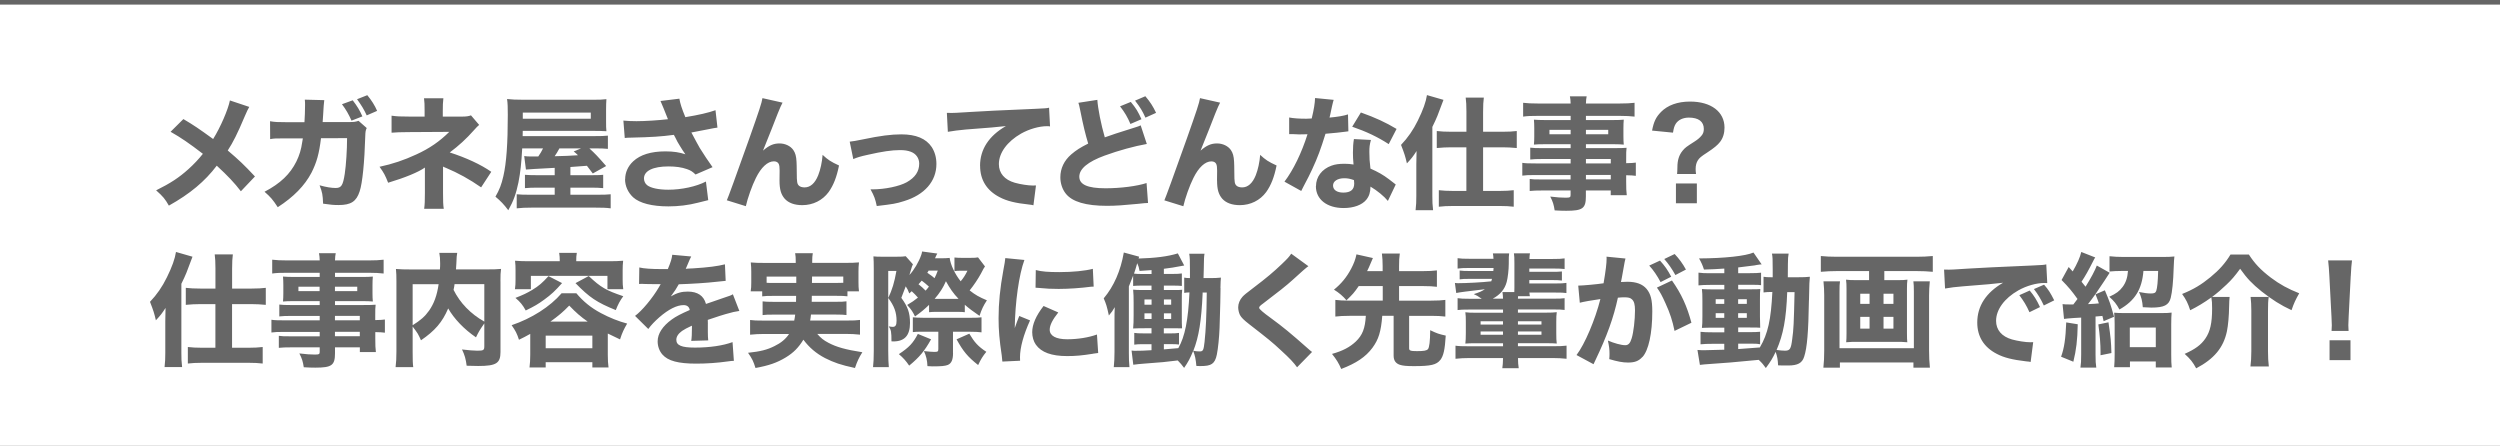 <?xml version="1.0" encoding="UTF-8"?>
<svg xmlns="http://www.w3.org/2000/svg" viewBox="0 0 510 90.94">
  <rect x="0" y="0" width="510" height="90.94" fill="#808080" stroke="none"/>
  <defs>
    <style>
      .cls-1 {
        mix-blend-mode: multiply;
        opacity: .2;
      }

      .cls-2 {
        isolation: isolate;
      }

      .cls-3 {
        fill: #fff;
      }
    </style>
  </defs>
  <g class="cls-2">
    <g id="_レイヤー_2" data-name="レイヤー 2">
      <g id="_レイヤー_1-2" data-name="レイヤー 1">
        <g>
          <rect class="cls-1" width="510" height="90.94"/>
          <g>
            <rect class="cls-3" x="233.47" y="63.92" width="1.45" height="1.15"/>
            <rect class="cls-3" x="60.88" y="58.49" width="4.32" height=".9"/>
            <rect class="cls-3" x="237.44" y="63.92" width="1.48" height="1.15"/>
            <rect class="cls-3" x="233.47" y="61.09" width="1.45" height="1.07"/>
            <rect class="cls-3" x="68.33" y="58.49" width="4.55" height=".9"/>
            <rect class="cls-3" x="237.44" y="61.09" width="1.48" height="1.07"/>
            <rect class="cls-3" x="309.66" y="67.62" width="4.8" height=".67"/>
            <rect class="cls-3" x="302.04" y="67.62" width="4.57" height=".67"/>
            <path class="cls-3" d="M117.04,30.89l1.5-.62h-4.42c-.4.75-.57,1-.97,1.6q2.67-.05,4.75-.2c-.3-.3-.42-.42-.85-.77Z"/>
            <path class="cls-3" d="M245.34,59.82c-.25,5.62-.77,8.9-1.9,11.75.38.08,1,.12,1.27.12.72,0,.82-.2,1.02-1.95.27-2.52.4-5.35.45-10.07h-.85v.15Z"/>
            <path class="cls-3" d="M276.26,37.44c0-.22-.03-.7-.05-.7-.77-.27-1.27-.38-1.97-.38-1.37,0-2.3.6-2.3,1.48s.77,1.45,2.1,1.45c1.5,0,2.22-.62,2.22-1.85Z"/>
            <path class="cls-3" d="M231.99,53.7c-.23.85-.43,1.47-.65,2.12.42.05.82.08,1.7.08h1.88v-.8c-1.1.07-1.9.12-2.45.17-.12-.7-.2-.95-.47-1.57Z"/>
            <rect class="cls-3" x="68.33" y="64.44" width="5.07" height=".9"/>
            <path class="cls-3" d="M156.39,57.69c.38.03.75.03,1.45.03h4.6v-1.3h-6.05v1.27Z"/>
            <path class="cls-3" d="M172.03,57.69v-1.27h-6.37q-.02.32-.02,1.3h4.92c.7,0,.95,0,1.47-.03Z"/>
            <rect class="cls-3" x="111.32" y="68.47" width="9.52" height="2.57"/>
            <path class="cls-3" d="M92.53,59.14c1.32,2.65,3.42,4.85,6.27,6.47v-7.65h-6.07c-.05.45-.07.52-.2,1.17Z"/>
            <path class="cls-3" d="M116.12,62.34c-1.27,1.32-2.27,2.15-3.85,3.27h7.62c-1.42-1-2.35-1.8-3.77-3.27Z"/>
            <rect class="cls-3" x="106.65" y="22.97" width="13.87" height="1.25"/>
            <path class="cls-3" d="M189.44,55.2c-.1.17-.15.25-.27.45.77.52,1.02.7,1.47,1.1.27-.55.4-.8.67-1.55h-1.87Z"/>
            <path class="cls-3" d="M84.18,66.34c1.65-1.02,2.52-1.8,3.35-2.97,1-1.42,1.62-3.1,1.95-5.4h-5.3v8.37Z"/>
            <rect class="cls-3" x="68.33" y="67.69" width="5.07" height=".9"/>
            <path class="cls-3" d="M190.67,60.97h4.87c-1.05-1.1-1.75-2.1-2.57-3.6-.6,1.37-1.2,2.3-2.3,3.6Z"/>
            <path class="cls-3" d="M187.37,57.99c.7.55.82.67,1.45,1.3.28-.3.4-.45.68-.82-.48-.45-1-.87-1.48-1.22-.32.38-.4.48-.65.75Z"/>
            <path class="cls-3" d="M181.2,55.27v5.52c.8-1.67,1.25-3.15,1.67-5.52h-1.67Z"/>
            <rect class="cls-3" x="302.04" y="65.54" width="4.57" height=".67"/>
            <rect class="cls-3" x="309.66" y="65.54" width="4.8" height=".67"/>
            <rect class="cls-3" x="316.09" y="26.49" width="4.32" height=".9"/>
            <rect class="cls-3" x="350" y="61.04" width="1.75" height=".95"/>
            <rect class="cls-3" x="434.48" y="66.82" width="5.3" height="4"/>
            <rect class="cls-3" x="384.24" y="59.92" width="2.02" height="2.07"/>
            <path class="cls-3" d="M362.42,71.39c.72.1,1.32.15,1.7.15,1.02,0,1.25-.32,1.5-2.42.27-1.95.32-2.95.47-9.52h-1.5c-.2,5.5-.8,8.62-2.17,11.8Z"/>
            <rect class="cls-3" x="379.49" y="59.92" width="1.9" height="2.07"/>
            <rect class="cls-3" x="384.24" y="64.64" width="2.02" height="2.4"/>
            <rect class="cls-3" x="354.58" y="61.04" width="1.77" height=".95"/>
            <rect class="cls-3" x="323.53" y="26.49" width="4.55" height=".9"/>
            <rect class="cls-3" x="323.53" y="35.69" width="5.07" height=".9"/>
            <path class="cls-3" d="M0,.94v90h510V.94H0ZM338.81,22.87c1.4-1.42,3.42-2.15,5.97-2.15,4.27,0,7.02,2.07,7.02,5.32,0,1.12-.3,2.12-.9,2.9-.5.65-1.22,1.25-2.62,2.17-1.25.8-1.62,1.12-1.92,1.6-.3.47-.45,1.05-.45,1.77,0,.27.02.58.08,1.02h-3.87c.05-.52.05-.57.07-1.37,0-1.45.33-2.5,1.07-3.4.52-.62.7-.75,2.42-1.85.57-.35,1.1-.8,1.42-1.2.33-.37.48-.8.48-1.37,0-1.5-1.07-2.32-3.05-2.32-1.17,0-2.15.45-2.67,1.25-.3.48-.42.9-.57,1.82l-4.27-.42c.35-1.82.8-2.75,1.8-3.77ZM343.93,54.99l-2.15,1.12c-.72-1.3-1.4-2.27-2.27-3.27l2.12-1.02c.9.95,1.65,1.97,2.3,3.17ZM338.63,53.15c1,1.1,1.57,1.92,2.3,3.3l-2.17,1.1c-.67-1.27-1.5-2.5-2.32-3.37l2.2-1.02ZM310.56,33.22c.65.1,1.27.12,2.7.12h7.15v-.9h-5.97c-.87,0-1.6.02-2.27.1v-2.42c.62.08,1.22.1,2.32.1h5.92v-.8h-5.37c-.88,0-1.55.02-2.12.08.05-.5.07-1.05.07-1.7v-1.62c0-.7-.02-1.17-.07-1.77.7.05,1.2.08,2.17.08h5.32v-.85h-6.72c-1.27,0-2.05.02-2.97.15v-2.82c.82.1,1.72.15,3.17.15h6.52c-.02-.7-.05-.95-.15-1.47h3.42c-.1.5-.12.72-.15,1.47h6.75c1.45,0,2.32-.05,3.17-.15v2.82c-.88-.1-1.72-.15-2.97-.15h-6.95v.85h5.6c1,0,1.5-.02,2.12-.08-.05.58-.07,1-.07,1.77v1.62c0,.77.02,1.12.07,1.7-.52-.05-1.2-.08-1.97-.08h-5.75v.8h5.67c1.52,0,1.92-.02,2.62-.07-.08.7-.08.97-.08,2.27v.87c1.02-.02,1.52-.05,1.97-.12v2.7c-.57-.08-1-.1-1.97-.12v1.32c0,1.3.02,1.95.12,2.75h-3.27v-.97h-5.07v1.2c0,2.47-.65,2.95-4.02,2.95-.62,0-1.47-.02-2.35-.08-.18-1.17-.35-1.75-.9-2.82,1.42.17,2.27.23,3.15.23s1-.1,1-.55v-.92h-5.87c-1.1,0-1.67.02-2.47.1v-2.45c.73.1,1.05.1,2.37.1h5.97v-.9h-7.1c-1.47,0-2.05.02-2.75.12v-2.6ZM289.25,24.57c1.05-2.12,1.65-3.82,1.85-5.17l3.37.97c-1.25,3.37-1.32,3.57-2.27,5.52v14.12c0,1.1.02,1.82.15,2.87h-3.57c.12-1.05.15-1.77.15-2.9v-6.47q0-1.42.05-2.7c-.75,1.15-.97,1.45-1.97,2.52-.32-1.4-.5-1.97-1.2-3.77,1.38-1.45,2.5-3.05,3.45-5ZM277.63,22.95c3,1.07,5,2,7.27,3.35l-1.6,3.1c-2.27-1.47-4.55-2.55-7.45-3.55l1.77-2.9ZM265.36,27.42h-.3q-.27,0-1.12-.05h-.95v-3.4c.9.17,2,.25,3.5.25.15,0,.62-.02,1.1-.05.45-1.87.65-3.1.68-4.17l3.8.37q-.1.25-.35,1.35c-.05.22-.17.77-.35,1.65q-.1.38-.15.62c1.62-.15,2.87-.35,3.77-.65l.08,3.45c-.28.03-.38.03-.77.1-.88.12-1.9.23-3.9.4-.98,3.15-1.57,4.77-2.72,7.25-.57,1.23-.8,1.67-1.75,3.47q-.32.62-.48.95l-3.42-1.9c1.8-2.37,3.5-5.87,4.7-9.67q-.75,0-1.35.02ZM233.64,19.62c1.02,1.2,1.57,2.07,2.2,3.4l-2.17.98c-.65-1.42-1-2-2.12-3.47l2.1-.9ZM230.69,20.8c1.07,1.3,1.47,1.97,2.17,3.52l-2.25.97c-.6-1.4-1.15-2.35-2.12-3.6l2.2-.9ZM218.54,31.49c1-.85,1.82-1.38,3.45-2.2-.6-2.02-1-3.65-1.6-6.67-.25-1.22-.27-1.27-.4-1.65l3.87-.6c.1,1.7.75,5,1.52,7.65,1.38-.5,2.42-.85,6.32-2.07.5-.15.62-.2,1-.38l1.25,3.8c-2.55.45-5.72,1.32-8.6,2.37-3.42,1.25-5.17,2.7-5.17,4.3s1.65,2.37,5.35,2.37c3.07,0,6.42-.43,8.37-1.07l.3,4.07c-.55.02-.67.02-2.1.18-2.72.27-4.5.4-6.27.4-4.32,0-7.1-.82-8.42-2.5-.7-.88-1.1-2.1-1.1-3.32,0-1.8.77-3.42,2.22-4.67ZM222.94,54.85l.17,3.62c-.22,0-.25,0-.52.02-2.05.27-4.55.45-6.62.45-1.57,0-2.47-.05-4.02-.2-.12-.02-.33-.02-.7-.05l.05-3.6c1.22.32,2.52.42,4.8.42,2.75,0,5.25-.25,6.85-.67ZM127.14,58.99h-3.22v-2.72h-15.62v2.72h-3.25c.1-.7.12-1.17.12-1.95v-1.95c0-.62-.02-1.27-.1-1.9.95.08,1.8.1,2.87.1h6.25c0-.75-.03-1.17-.12-1.7h3.6c-.1.55-.12.92-.12,1.7h6.7c1.05,0,1.95-.02,2.87-.1-.07.62-.1,1.2-.1,1.9v1.97c0,.75.02,1.25.12,1.92ZM127.14,60.44c-.65.87-1.07,1.67-1.52,2.82-3.87-1.57-5.37-2.57-8.22-5.5l2.7-1.45c2.5,2.35,3.52,2.92,7.05,4.12ZM114.67,57.74c-1.42,1.6-2.22,2.35-3.67,3.4-1.2.88-2,1.35-3.75,2.2-.6-1.1-1.1-1.72-2.1-2.57,1.6-.62,2.37-1,3.42-1.62,1.35-.82,2.07-1.45,3.32-2.82l2.77,1.42ZM74.93,19.42c.85,1.02,1.55,2.12,2,3.2l-2.12.92c-.55-1.2-1.05-2.02-1.97-3.3l2.1-.83ZM71.96,20.47c.9,1.17,1.4,2,1.97,3.27l-2.22.87c-.58-1.3-1.12-2.25-1.95-3.35l2.2-.8ZM34.79,26.89l2.62-2.6c2.15,1.27,3.1,1.92,6.07,4.07,1.5-2.4,3.07-6.05,3.42-7.87l3.95,1.32c-.3.52-.42.77-.92,1.92-1.52,3.6-2.37,5.27-3.47,6.97,2.3,1.95,3.32,2.92,5.55,5.3l-2.87,3.02c-1.32-1.72-2.67-3.15-4.92-5.22-2.42,3.2-5.47,5.75-9.77,8.15-.77-1.35-1.17-1.85-2.6-3.12,2.92-1.45,4.65-2.57,6.62-4.35,1.1-1,2.02-1.97,2.92-3.1-2.8-2.15-4.47-3.3-6.6-4.5ZM33.57,74.89c.12-1.05.15-1.77.15-2.9v-6.47q0-1.42.05-2.7c-.75,1.15-.97,1.45-1.97,2.52-.32-1.4-.5-1.97-1.2-3.77,1.38-1.45,2.5-3.05,3.45-5,1.05-2.12,1.65-3.82,1.85-5.17l3.37.97c-1.25,3.37-1.32,3.57-2.27,5.52v14.12c0,1.1.02,1.82.15,2.87h-3.57ZM54.21,62.19c-.95-.1-2.05-.15-2.9-.15h-3.97v8.9h3.4c1.12,0,2.02-.05,2.85-.15v3.37c-.77-.1-1.77-.15-2.9-.15h-9.45c-1.12,0-2.15.05-2.92.15v-3.37c.82.1,1.77.15,2.87.15h2.75v-8.9h-3.12c-.85,0-1.97.05-2.92.15v-3.47c.82.1,1.77.15,3,.15h3.05v-4.12c0-1.25-.05-2.1-.15-2.85h3.7c-.1.8-.15,1.52-.15,2.9v4.07h3.95c1.22,0,2.12-.05,2.92-.15v3.47ZM53.96,39.12c3.25-1.7,5.22-3.6,6.5-6.17.62-1.27.98-2.45,1.2-4l.12-.72h-3.25c-2.47,0-2.52,0-3.42.15l-.02-3.65c.95.17,1.57.2,3.5.2h3.52c.07-1.08.12-2.38.12-3.55,0-.38,0-.6-.05-1.05l3.97.1q-.12.82-.23,3c-.02.52-.05.67-.1,1.47h5.5c.92,0,1.2-.05,1.82-.25l1.67,1.47c-.23.48-.27.73-.3,1.72-.15,5.15-.57,9.55-1.15,11.22-.67,2.05-1.77,2.77-4.3,2.77-.97,0-1.57-.05-3.15-.28-.07-1.82-.17-2.35-.72-3.75,1.35.38,2.45.55,3.27.55,1.17,0,1.5-.5,1.87-2.9.27-1.8.47-4.9.47-7.27l-5.32.02c-.38,3.15-.87,4.92-1.95,7.05-1.38,2.62-3.62,4.92-6.87,7.02-1.05-1.6-1.45-2.05-2.72-3.17ZM78.53,67.87c-.57-.08-1-.1-1.97-.12v1.32c0,1.3.02,1.95.12,2.75h-3.27v-.97h-5.07v1.2c0,2.47-.65,2.95-4.02,2.95-.62,0-1.47-.02-2.35-.08-.18-1.17-.35-1.75-.9-2.82,1.42.17,2.27.23,3.15.23s1-.1,1-.55v-.92h-5.87c-1.1,0-1.67.02-2.47.1v-2.45c.73.1,1.05.1,2.37.1h5.97v-.9h-7.1c-1.47,0-2.05.02-2.75.12v-2.6c.65.1,1.27.12,2.7.12h7.15v-.9h-5.97c-.87,0-1.6.02-2.27.1v-2.42c.62.08,1.22.1,2.32.1h5.92v-.8h-5.37c-.88,0-1.55.02-2.12.08.05-.5.07-1.05.07-1.7v-1.62c0-.7-.02-1.17-.07-1.77.7.05,1.2.08,2.17.08h5.32v-.85h-6.72c-1.27,0-2.05.02-2.97.15v-2.82c.82.1,1.72.15,3.17.15h6.52c-.02-.7-.05-.95-.15-1.47h3.42c-.1.5-.12.72-.15,1.47h6.75c1.45,0,2.32-.05,3.17-.15v2.82c-.88-.1-1.72-.15-2.97-.15h-6.95v.85h5.6c1,0,1.5-.02,2.12-.08-.05.58-.07,1-.07,1.77v1.62c0,.77.02,1.12.07,1.7-.52-.05-1.2-.08-1.97-.08h-5.75v.8h5.67c1.52,0,1.92-.02,2.62-.07-.08.7-.08.97-.08,2.27v.87c1.02-.02,1.52-.05,1.97-.12v2.7ZM77.43,34.02c2.6-.55,5-1.35,7.47-2.5,2.7-1.22,4.82-2.7,6.75-4.62l-8.3.05c-1.62,0-2.55.05-3.47.12v-3.47c1.15.15,1.7.18,3.52.18h3.22v-1.12c0-1.27-.02-1.92-.12-2.62h3.95c-.1.8-.12,1.52-.12,2.57v1.17h4.1c.72,0,1.2-.08,1.65-.25l1.67,1.95q-.4.32-1.1,1.12c-1.47,1.67-3.1,3.17-4.9,4.5,3.32,1.07,6.37,2.47,8.47,3.95l-2.07,3.17c-2.37-1.65-4.67-2.92-7.17-3.97-.3-.1-.35-.15-.6-.27v5.45c0,1.57.02,2.37.15,3.17h-4c.12-.87.15-1.67.15-3.2v-5.22c-1.27.92-4.07,2.07-7.5,3.1-.6-1.52-.85-2-1.75-3.25ZM102.1,57.39v14.42c0,2.3-.87,2.85-4.55,2.85-.62,0-1.35-.02-2.35-.05-.18-1.4-.4-2.17-.95-3.32,1.17.15,2.47.25,3.1.25,1.32,0,1.45-.1,1.45-.97v-4.6c-.95,1.37-1.17,1.75-1.7,2.85-2.42-1.65-4.45-3.77-5.67-5.9-1.2,2.82-2.7,4.55-5.55,6.5-.6-1.32-.6-1.35-1.7-2.8v5.2c0,1.6.02,2.37.12,3.07h-3.6c.12-.9.17-1.9.17-3.15v-14.37c0-1.07-.02-1.77-.1-2.5.98.08,1.67.1,3.1.1h5.87c.05-.55.05-.8.05-1.23,0-.95-.05-1.52-.17-2.15h3.65c-.1.55-.12.77-.17,2.1-.02.6-.05.75-.08,1.27h6.17c1.52,0,2.12-.02,3.02-.1-.1.7-.12,1.38-.12,2.52ZM101.07,40.12c.82-1.42,1.22-2.45,1.62-4.2.62-2.7.9-6.65.9-12.47,0-1.58-.02-2.35-.15-3.25.9.1,1.8.15,3.4.15h14.07c1.3,0,2-.02,2.8-.12-.05.83-.07,1.12-.07,2.12v2.52c0,.92,0,1.2.07,1.9-.85-.05-1.62-.07-2.75-.07h-14.32l-.02,1.07h14.52c1.55,0,2.15-.02,2.87-.1v2.7c-.8-.07-1.3-.1-2.55-.1h-1.23c1.17,1.07,1.7,1.62,3.42,3.6l-2.72,1.52c-.6-.8-.77-1.02-1.2-1.57-1.32.1-2.45.17-3.37.25v1.67h4.27c1.5,0,1.9-.03,2.42-.08v2.72c-.8-.08-1.47-.1-2.47-.1h-4.22v1.45h5.25c1.67,0,2.27-.03,2.97-.1v2.87c-.88-.12-1.7-.15-3.4-.15h-12.52c-1.45,0-2.42.05-3.25.15v-2.87c.73.07,1.42.1,2.9.1h4.85v-1.45h-3.52c-1.05,0-1.75.02-2.55.1v-2.72c.67.05,1.1.08,2.57.08h3.5v-1.5q-5.32.28-5.87.35l-.35-2.75c.55.08.8.08,1.67.08h1.2c.45-.65.65-1,.97-1.65h-4.25c-.18,3.12-.35,4.8-.77,6.95-.48,2.32-1,3.77-2.07,5.67-.9-1.2-1.55-1.87-2.62-2.77ZM126.49,69.24q-1.15-.52-2.5-1.2v4.35c0,1.1.05,1.8.15,2.57h-3.3v-1.07h-9.52v1.07h-3.3c.1-.82.15-1.52.15-2.6v-4.25c-.97.55-1.32.72-2.3,1.2-.42-1.3-.7-1.82-1.5-2.97,4.07-1.37,7.85-3.77,10.2-6.52h3c1.4,1.67,2.97,2.97,5.05,4.07,1.72.92,3.6,1.67,5.32,2.12-.67,1.15-1,1.82-1.45,3.22ZM127.53,36.57c0-1.37.57-2.67,1.65-3.67,1.45-1.35,3.65-2.02,6.57-2.02,1.62,0,2.92.2,4.07.6q-.57-.8-1.15-1.77c-.4-.65-.55-.9-.88-1.6q-.23-.4-.32-.6c-2.65.35-4.47.47-8.85.57-.52,0-.72.02-1.17.07l-.28-3.55c.7.08,1.72.12,2.67.12,1.75,0,4.42-.17,6.42-.4-.45-1.17-1.3-3.25-1.52-3.72l3.85-.47c.18,1.02.48,1.97,1.22,3.77,2.75-.45,4.7-.9,6.15-1.42l.4,3.55q-.6.07-1.95.35t-3.37.65c.87,1.65,1.45,2.7,1.72,3.17.72,1.17,1.82,2.82,2.6,3.9l-3.47,1.5c-.62-.6-1.02-.85-1.75-1.1-1.07-.38-2.32-.55-3.77-.55-3.15,0-5,.9-5,2.45,0,.53.23,1.05.65,1.38.72.57,2.32.92,4.32.92,2.7,0,5.72-.65,7.67-1.67l.47,3.8q-.9.23-2.1.52c-1.92.5-3.97.75-6.02.75-3.35,0-5.87-.65-7.2-1.85-1.05-.98-1.65-2.32-1.65-3.67ZM144.4,66.07v1.7c0,.75.03,1.17.08,1.67l-3.47.1c.1-.48.15-1.57.15-2.9,0-.03,0-.1-.02-.2-1.02.47-1.52.75-2,1.07-.77.55-1.17,1.17-1.17,1.8,0,1.15,1.07,1.6,3.8,1.6,3.02,0,5.72-.4,7.67-1.12l.27,3.82c-.47.02-.57.02-1.25.12-2.1.3-4.32.45-6.42.45-3.67,0-5.75-.55-6.9-1.85-.62-.7-.98-1.67-.98-2.7,0-1.55,1-3.1,2.9-4.47.82-.6,1.92-1.17,3.65-1.92-.12-.67-.55-1-1.27-1-1.35,0-3.05.85-4.92,2.47-1.02.9-1.65,1.57-2.27,2.4l-2.7-2.67c1.4-1.02,3.57-3.62,4.87-5.85.23-.42.25-.45.38-.62-1.4,0-1.6,0-2.32-.02-.48-.02-.88-.02-.95-.02-.23,0-.38,0-.43-.02h-.35c-.1,0-.23,0-.38.02l.05-3.37c.92.23,2.52.33,4.57.33h1.25c.62-1.5.8-2.1.9-2.92l3.87.35q-.18.27-.92,2.07c-.1.23-.1.25-.2.45.38-.05.45-.05,1.55-.1,2.97-.18,5.02-.45,6.45-.82l.15,3.37q-.77.08-1.97.2c-1.82.22-5.07.42-7.6.5-.48.88-.83,1.4-1.62,2.47,1.3-.73,2.2-.98,3.45-.98,2.02,0,3.27.85,3.72,2.52.23-.07.67-.22,1.32-.45.98-.35,1.1-.4,2.22-.77,1.42-.47,1.52-.5,1.95-.75l1.32,3.4c-.73.1-1.55.27-2.82.65q-.6.15-3.62,1.17l.02.82ZM148.27,40.87q.4-.85,4.6-12.65c2.02-5.72,2.52-7.22,2.67-8.2l4.1.92c-.37.73-.4.78-1,2.25q-.12.32-1.22,3.12l-1.77,4.42c1.23-1.07,2.15-1.47,3.37-1.47,1.15,0,2.25.52,2.82,1.35.4.58.6,1.27.65,2.37.02.48.05,1.07.05,2.25,0,1.95.08,2.3.45,2.65.22.22.65.35,1.15.35,1.17,0,2.12-.85,2.77-2.47.45-1.12.8-2.72.9-4.17,1.1,1.02,1.67,1.4,3.35,2.17-.48,2.37-1.12,4.02-2.12,5.42-1.25,1.7-3.2,2.67-5.37,2.67-1.6,0-2.82-.45-3.6-1.32-.75-.88-1.05-1.9-1.05-3.7,0-.15,0-1.02.02-1.85v-.25c0-.65-.05-.97-.17-1.27-.15-.35-.52-.55-1-.55-1.27,0-2.6,1.22-3.67,3.4-.77,1.52-1.7,4.15-2.05,5.75l-3.87-1.2ZM174.41,75.07c-2.9-.62-4.27-1.1-6.1-2.02-1.82-.95-3.22-2.15-4.42-3.75-.98,1.6-2,2.65-3.6,3.62-1.77,1.07-3.42,1.65-6.17,2.15-.42-1.35-.65-1.85-1.52-3.1,2.55-.27,3.92-.62,5.4-1.37,1.3-.62,2.3-1.45,2.97-2.47h-5.1c-1.02,0-1.9.05-2.85.15v-3c.7.1,1.32.12,2.65.12h6.35c.1-.5.12-.57.2-1.22h-4.35c-1.27,0-1.7.02-2.3.1v-2.8c.57.07,1,.1,2.3.1h4.52q.02-.6.02-1.22h-4.57c-1.22,0-1.82.02-2.35.1v-1.02h-2.35c.1-.57.12-1.07.12-1.9v-2.05c0-.62-.02-1.25-.1-1.95.85.08,1.55.1,2.87.1h6.3v-.38c0-.65-.02-1.07-.12-1.6h3.6c-.08.48-.12.92-.12,1.57v.4h6.67c1.32,0,2-.02,2.87-.1-.08.67-.1,1.22-.1,1.9v2.1c0,.7.02,1.3.1,1.9h-2.35v1.02c-.67-.08-1.12-.1-2.32-.1h-4.95q-.02.77-.02,1.22h4.82c1.3,0,1.7-.02,2.27-.1v2.8c-.62-.07-1.02-.1-2.27-.1h-4.97c-.05.47-.07.67-.17,1.22h7.45c1.37,0,2-.02,2.72-.12v3c-1-.1-1.75-.15-2.87-.15h-5.85c.75.85,1.25,1.27,2.3,1.82,1.6.85,3.45,1.38,6.9,1.92-.67,1.05-1.1,1.97-1.5,3.2ZM185.84,30.97c-.67-.25-1.3-.35-2.27-.35-1.65,0-3.65.3-6.5.95-1.6.35-2.12.52-3,.88l-.73-3.55q.8-.07,2.72-.47c3.47-.73,5.75-1.02,7.8-1.02,3,0,5.05.85,6.22,2.6.62.98.95,2.1.95,3.45,0,3.52-2.42,6.3-6.62,7.57-1.65.52-2.17.6-5.55,1-.3-1.42-.5-2-1.27-3.4h.38c2.55,0,5.5-.62,7-1.45,1.72-.97,2.55-2.2,2.55-3.8,0-1.1-.65-2.02-1.67-2.4ZM185.47,74.59c-.65-.97-1.2-1.57-2.1-2.35,2.1-1.38,2.92-2.27,3.87-4.12l2.7,1.1c-1.32,2.37-2.37,3.65-4.47,5.37ZM194.42,72.02c0,1.37-.32,2.1-1.05,2.42-.58.22-1.25.3-3.17.3-.27,0-.5-.02-1-.05-.05-1.2-.25-2.07-.72-3.07q1.55.17,2.12.17c.7,0,.82-.08.82-.6v-3.52h-3.25c-1.07,0-1.6.02-1.95.08v-3.02c.38.05,1.2.1,2.17.1h9.67c1.12,0,1.7-.02,2.17-.1v3.07c-.6-.08-1.32-.12-2.27-.12h-3.55v4.35ZM199.54,74.47c-2.15-1.7-3.05-2.8-4.4-5.25l2.6-1.15c1.05,1.77,1.8,2.6,3.47,3.7-.73.9-1.08,1.45-1.67,2.7ZM199.87,64.47c-1.42-.97-2.15-1.52-3.05-2.3v1.52c-.4-.05-.65-.07-1.45-.07h-4.57c-.47,0-.85.02-1.27.07v-1.5c-.95.92-1.67,1.52-2.87,2.37-.45-.95-.72-1.37-1.6-2.35,1.02-.6,1.4-.85,2.2-1.5q-.58-.67-1.27-1.3c-.12.12-.3.25-.5.45-.25-.67-.37-.92-.72-1.45-.38,1.02-.48,1.25-.9,2.35,1.32,1.8,1.77,3.07,1.77,5.12,0,2.55-1.1,3.77-3.4,3.77-.08,0-.2,0-.38-.02,0-1.92-.07-2.3-.55-3.05.45.07.6.1.82.1.55,0,.77-.35.77-1.25,0-1.7-.48-3.02-1.7-4.65v10.82c0,1.4.05,2.62.12,3.3h-3.22c.1-.77.15-1.92.15-3.3v-16.75c0-1.2-.02-1.8-.07-2.55.47.05.9.07,1.65.07h3.02c1,0,1.47-.02,1.92-.1l1.47,1.65c-.15.33-.22.48-.32.85-.15.53-.2.65-.4,1.33.95-1.02,1.9-2.62,2.42-4.1.1-.3.1-.33.17-.7l3.1.42c-.1.17-.27.5-.47.97h.97c1,0,1.5-.02,2.02-.08.18,1.38,1.05,3.27,2.25,4.77.58-.67,1-1.37,1.38-2.15h-1.6c-.33,0-.67.02-1.05.07v-2.77c.52.05.95.07,1.47.07h1.77c.82,0,1.22-.02,1.57-.1l1.42,1.85c-.2.27-.35.52-.83,1.47-.55,1.02-1.52,2.47-2.3,3.42,1.1.88,1.92,1.35,3.52,2.02-.75,1.15-1.07,1.85-1.5,3.15ZM199.93,33.82c0-3.35,1.8-6.1,5.27-8.1-2.47.27-2.6.27-8.17.7-1.37.12-2.72.3-3.67.47l-.2-3.87c.58.02.88.02.98.02.47,0,.62,0,4.17-.22,1.72-.12,6.02-.33,12.9-.62,2.2-.1,2.35-.12,2.8-.23l.2,3.82c-.3-.05-.38-.05-.6-.05-1.62,0-3.65.58-5.32,1.52-2.82,1.62-4.52,3.92-4.52,6.22,0,1.85,1.15,3.2,3.25,3.8,1.15.33,2.77.57,3.7.57.15,0,.32,0,.62-.02l-.52,4.05c-.33-.08-.42-.1-.88-.15-2.8-.3-4.55-.72-6.05-1.52-2.6-1.35-3.95-3.52-3.95-6.4ZM208.1,73.59l-3.62.17c-.03-.45-.05-.65-.12-1.22-.48-3.17-.65-5.2-.65-7.62,0-3.1.3-6.12.97-9.77.3-1.55.32-1.77.4-2.5l3.9.38c-1.1,2.97-1.9,8.6-1.97,13.9q.32-.97.45-1.27l.47-1.2,2.2.9c-1.32,2.9-2.05,5.55-2.05,7.52,0,.25,0,.38.02.73ZM222.94,72.17c-2.2.35-3.52.47-5.25.47-3.17,0-5.25-.75-6.37-2.32-.48-.67-.75-1.62-.75-2.55,0-1.57.77-3.37,2.32-5.35l3,1.32c-1.17,1.47-1.75,2.6-1.75,3.52,0,1.25,1.27,1.95,3.57,1.95,2.17,0,4.35-.35,6.07-.97l.25,3.77c-.4.05-.55.07-1.1.15ZM248.99,58.77c-.02,1.3-.05,2.32-.05,3.02-.03.95-.08,2.67-.15,5.12-.08,1.95-.3,4.17-.55,5.4-.2,1-.5,1.57-1,1.92-.5.33-1.15.45-2.45.45-.18,0-.4,0-.73-.03-.12-1.37-.27-2.1-.65-3.07-.62,1.52-1.05,2.32-1.85,3.47-.52-.7-.75-.95-1.3-1.52-2.8.35-2.9.35-6.87.65-.75.05-1.67.15-2.2.23l-.35-2.9c.35.05.52.05.77.05.97,0,1.9-.02,3.3-.12v-1.23h-1.67c-.92,0-1.3.02-1.85.1v-2.4c.5.08.92.1,1.85.1h1.67v-1.05h-1.35c-1.12,0-1.65.02-2.4.05.08-.87.1-1.47.1-2.72v-2.55c0-1.22-.02-1.75-.1-2.65.58.07.95.07,2.4.07h1.35v-.9h-1.88c-.8,0-1.32.02-1.87.07v-2.1c-.27.72-.4,1.05-.87,2.2v13.52c0,1.22.02,1.88.12,2.95h-3.2c.1-.97.15-1.87.15-3.12v-6.5c0-1.05,0-1.5.05-2.62-.42.73-.6,1-1.2,1.7-.42-1.95-.55-2.32-1.05-3.5,2.07-2.45,3.45-5.6,4.1-9.35l3.12.85c-.05.15-.05.2-.1.38,3.42-.1,5.97-.42,8-1.05l1.3,2.47c-2.12.4-2.87.52-4.15.67v1.05h1.8c.9,0,1.3-.02,1.87-.1v2.55c-.55-.05-.95-.07-1.87-.07h-1.8v.9h1.82c1.25,0,1.47,0,1.92-.05-.08.67-.08.85-.08,2.37v2.95c0,1.3,0,1.62.05,2.55-.85-.02-.9-.02-2.02-.02h-1.7v1.05h1.45c.77,0,1.15-.02,1.65-.1v2.37c-.43-.05-.88-.08-1.52-.08h-1.57v1.07q1.12-.07,2.95-.25c1.35-2.37,2.02-5.72,2.27-11.37-.48.02-.62.02-1.07.1v-3.12c.37.08.57.08,1.17.1v-1.55c0-2-.02-2.72-.15-3.42h3.12c-.1.62-.12.87-.15,3.2,0,.1,0,.17-.05,1.77h1.15c1.15,0,1.62-.02,2.4-.1-.05.4-.08,1.12-.1,2.12ZM248.27,36.84c0-.15,0-1.02.02-1.85v-.25c0-.65-.05-.97-.17-1.27-.15-.35-.52-.55-1-.55-1.27,0-2.6,1.22-3.67,3.4-.77,1.52-1.7,4.15-2.05,5.75l-3.87-1.2q.4-.85,4.6-12.65c2.02-5.72,2.52-7.22,2.67-8.2l4.1.92c-.37.73-.4.78-1,2.25q-.12.32-1.22,3.12l-1.77,4.42c1.23-1.07,2.15-1.47,3.37-1.47,1.15,0,2.25.52,2.82,1.35.4.58.6,1.27.65,2.37.02.48.05,1.07.05,2.25,0,1.95.08,2.3.45,2.65.23.22.65.35,1.15.35,1.17,0,2.12-.85,2.77-2.47.45-1.12.8-2.72.9-4.17,1.1,1.02,1.67,1.4,3.35,2.17-.48,2.37-1.12,4.02-2.12,5.42-1.25,1.7-3.2,2.67-5.37,2.67-1.6,0-2.82-.45-3.6-1.32-.75-.88-1.05-1.9-1.05-3.7ZM264.61,74.94c-.67-.95-1.52-1.85-3.27-3.45-1.82-1.7-2.57-2.3-6.5-5.35-1.15-.9-1.6-1.35-1.9-1.9-.2-.43-.35-1.02-.35-1.55,0-.75.33-1.55.88-2.15.35-.38.7-.67,2.22-1.82,2.77-2.1,4.12-3.25,5.8-4.85,1.2-1.15,1.47-1.45,1.92-2.12l3.5,2.55q-.62.42-3.12,2.72c-1.27,1.17-3.22,2.7-6.02,4.82-.77.57-.9.7-.9.97q0,.35,2.42,2.1c2.42,1.77,3.95,3.02,7.62,6.27.27.25.42.37.75.62l-3.05,3.12ZM268.46,37.99c0-1.9,1.2-3.5,3.17-4.2.75-.27,1.52-.38,2.67-.38.72,0,1.15.05,1.82.15-.1-1-.12-1.7-.12-2.42,0-1.12.05-1.85.2-2.77l3.47.18c-.27,1-.32,1.45-.32,2.47,0,1.12.05,2,.22,3.37,1.57.7,2.55,1.25,3.77,2.17.32.23.55.4.97.75q.23.18.42.33l-1.6,3.35c-.77-.95-2.17-2.1-3.55-2.92-.03,1.17-.25,1.92-.85,2.67-.87,1.07-2.57,1.7-4.62,1.7-3.42,0-5.67-1.77-5.67-4.45ZM293.81,73.44c-.77.98-1.92,1.25-5.37,1.25-1.55,0-2.25-.08-2.87-.27-.87-.3-1.27-.9-1.27-1.87v-8.12h-2.32c-.25,3.22-.75,4.82-2,6.52-1.37,1.85-3.3,3.15-6.37,4.32-.5-1.17-.98-1.95-1.88-3.07,2.2-.62,3.62-1.37,4.85-2.52,1.37-1.32,1.9-2.67,2.05-5.25h-3.32c-1.22,0-2.1.05-2.9.15v-3.4c.77.1,1.62.15,2.9.15h6.77v-2.97h-4.9c-.97,1.4-1.22,1.67-2.5,2.9-.75-.88-1.48-1.5-2.55-2.17,1.48-1.2,2.57-2.5,3.52-4.3.52-1,.85-1.82,1.07-2.9l3.35.75c-.02.08-.3.7-.8,1.87-.12.23-.15.33-.38.8h3.17v-1.02c0-1.05-.05-1.7-.15-2.57h3.65c-.12.85-.15,1.45-.15,2.57v1.02h4.87c1.25,0,2.07-.05,2.85-.15v3.35c-.75-.1-1.6-.15-2.85-.15h-4.87v2.97h6.52c1.3,0,2.15-.05,2.92-.15v3.4c-.85-.1-1.67-.15-2.92-.15h-4.47v6.62c0,.48.3.58,1.6.58,1.45,0,1.97-.1,2.25-.42.27-.35.43-1.55.45-3.85,1.42.68,1.82.8,3.17,1.1-.18,2.9-.45,4.12-1.12,5ZM293.52,42.17v-3.37c.82.1,1.77.15,2.87.15h2.75v-8.9h-3.12c-.85,0-1.97.05-2.92.15v-3.47c.82.1,1.77.15,3,.15h3.05v-4.12c0-1.25-.05-2.1-.15-2.85h3.7c-.1.8-.15,1.52-.15,2.9v4.07h3.95c1.23,0,2.12-.05,2.92-.15v3.47c-.95-.1-2.05-.15-2.9-.15h-3.97v8.9h3.4c1.12,0,2.02-.05,2.85-.15v3.37c-.77-.1-1.77-.15-2.9-.15h-9.45c-1.12,0-2.15.05-2.92.15ZM319.59,73.19c-.88-.1-1.82-.15-2.92-.15h-7c0,.85.05,1.42.15,2.07h-3.35c.1-.58.12-1.07.15-2.07h-6.8c-1.05,0-2.02.05-2.9.15v-2.67c.62.1,1.45.12,2.9.12h6.8v-.62h-5.42c-1.12,0-1.67.02-2.27.07.07-.65.1-1.12.1-2.12v-2.35c0-.9-.02-1.3-.1-1.92.6.08,1.1.1,2.22.1h5.47v-.65h-6.95c-1.2,0-1.72.02-2.32.1v-2.42c.67.1,1.22.12,2.32.12h2.6c-.8-.57-1-.67-1.62-.95,1.17-.38,1.55-.53,2.27-1q-.8.12-4.1.5c-.8.1-1.35.2-1.75.27l-.27-2.05c.32.05.45.05.7.05,1.57,0,4.95-.17,6.72-.38.08-.23.1-.3.15-.5h-4.25c-1.42,0-1.72,0-2.35.1v-1.8c.6.07.97.1,2.35.1h4.52c.02-.3.02-.38.05-.62h-4.97c-1.17,0-1.7.03-2.37.12v-2.12c.72.1,1.15.12,2.37.12h4.95c-.02-.45-.05-.7-.12-1.1h3.32c-.08.52-.08.8-.08,2.12,0,1.2-.2,2.9-.42,3.7-.4,1.5-1.32,2.6-2.85,3.42h2.1c-.02-.62-.05-.87-.12-1.35h2.42c.02-.35.02-.55.02-.9v-4.95c0-1.12-.02-1.5-.1-2.05h3.27c-.08.45-.08.62-.1,1.15h4.77c1.22,0,1.7-.02,2.4-.12v2.17c-.65-.07-1.2-.1-2.4-.1h-4.8v.67h4.25c1.42,0,1.65,0,2.4-.07v1.85c-.62-.08-1.02-.1-2.4-.1h-4.25v.7h5.17c1.38,0,1.75-.03,2.4-.12v2.07c-.6-.08-1.02-.1-2.4-.1h-5.15c.02.35.05.45.1.75h-2.42c0,.25,0,.32-.02.5h7.2c1.27,0,1.72-.02,2.32-.1v2.4c-.6-.08-1.1-.1-2.32-.1h-7.2v.65h5.7c1.1,0,1.57-.02,2.22-.1-.08.57-.1,1.02-.1,2v2.3c0,1.02.02,1.5.1,2.1-.6-.05-1.12-.07-2.22-.07h-5.7v.62h7c1.47,0,2.27-.03,2.92-.12v2.67ZM335.03,72.84c-.75.82-1.55,1.12-2.92,1.12-1.07,0-2.12-.2-3.82-.7.05-.55.05-.75.05-1.12,0-.87-.08-1.5-.33-2.67,1.27.55,2.72.95,3.55.95.62,0,1-.4,1.3-1.4.38-1.2.68-3.8.68-5.7,0-1.2-.18-1.85-.62-2.25-.33-.32-.73-.42-1.62-.42-.42,0-.7.03-1.25.08-.87,4.07-2.25,7.87-4.57,12.72-.23.48-.25.52-.4.85l-3.47-1.87c1.7-2.22,3.82-7.25,4.87-11.42-1.77.25-3.47.55-4.2.75l-.32-3.5h.15c.75,0,3.75-.27,5.02-.47.45-2.62.62-4.1.62-5.05,0-.08,0-.2-.02-.38l3.87.38c-.08.25-.12.45-.17.72-.03.1-.23,1.17-.58,3.22-.1.52-.1.55-.17.85.6-.02.95-.05,1.32-.05,1.77,0,3.07.47,3.9,1.45.85,1.02,1.17,2.25,1.17,4.6,0,4.47-.75,7.95-2.02,9.32ZM341.61,67.52c-.42-2.07-.92-3.62-1.85-5.65-.72-1.6-1.07-2.25-1.75-3.2l3.07-1.45c1.95,2.77,3.07,5.25,3.97,8.62l-3.45,1.67ZM346.16,41.47h-4.27v-4.05h4.27v4.05ZM369.02,61.29c-.1,6.4-.37,9.67-.97,11.47-.4,1.3-1.32,1.8-3.25,1.8-.9,0-1.7,0-2.07-.03-.05-1.15-.17-1.82-.5-2.75-.6,1.27-.97,1.9-2,3.3-.5-.7-.72-.98-1.45-1.67-5.92.57-6.05.57-10.45.88-.42.02-.87.07-1.55.15l-.5-3.05c.5.05.82.05,1.57.05.57,0,2.42-.05,3.9-.1v-1.2h-2.47c-.82,0-1.67.02-2.37.1v-2.55c.73.08,1.25.1,2.4.1h2.45v-.95h-2.07c-1.22,0-1.77.02-2.5.05.08-.65.1-1.17.1-2.35v-3.27c0-1.17-.02-1.57-.1-2.3.73.05,1.4.07,2.5.07h2.07v-.92h-2.9c-1.07,0-1.62.03-2.37.1v-2.6c.73.1,1.3.12,2.37.12h2.9v-.95c-1.75.12-2.4.15-4.15.2-.27-.85-.5-1.37-1-2.27,5.17-.02,9.52-.5,11.1-1.2l1.67,2.42c-.15,0-.17,0-.35.02q-.15.02-.67.1s-.17.02-.4.08q-.7.1-3.37.42v1.17h2.32c1.2,0,1.72-.03,2.35-.1v2.55c-.38-.05-.62-.08-1.7-.08h-2.97v.92h2.47c1.17,0,1.47,0,2.05-.05-.08.5-.08.92-.08,2.17v3.47q.03,1.67.05,2.25c-.45-.05-1-.05-2.22-.05h-2.27v.95h2.07c1.27,0,1.75-.02,2.4-.08v2.55c-.43-.1-.8-.12-1.6-.12h-2.87v1.1q1.37-.08,4.42-.33c1.65-2.8,2.27-5.65,2.55-11.32-.87,0-1.22.03-1.8.1v-3.2c.42.08.8.1,1.57.1h.3v-1.55c0-2.25-.02-2.57-.15-3.27h3.4c-.1.55-.15,1.02-.15,2.15,0,.15-.02,1.2-.02,2.67h2.1c1.12,0,1.7-.02,2.4-.1-.1,1-.1,1.07-.18,4.8ZM390.34,75.01v-1.07h-15v1.07h-3.37c.12-1.12.17-2.17.17-3.47v-11.3c0-.95-.05-1.82-.15-2.85h3.37c-.08.5-.1,1-.1,2.12v11.52h15.17v-11.57c0-1-.03-1.47-.1-2.07h3.35c-.1.92-.15,2.07-.15,2.92v11.17c0,1.25.05,2.32.17,3.52h-3.37ZM394.29,55.45c-1-.1-2.17-.15-3.27-.15h-6.62v1.85h2.7c.95,0,1.47-.02,2.02-.1-.08.55-.1,1.05-.1,1.9v9c0,1.05.02,1.35.07,1.87-.3-.02-1.02-.08-1.22-.08h-10c-.2,0-.95.05-1.25.08.05-.57.07-.88.07-1.87v-9c0-.83-.02-1.32-.1-1.9.55.07,1.07.1,2.05.1h2.65v-1.85h-6.57c-1.15,0-2.2.05-3.27.15v-3.22c.97.1,2,.15,3.22.15h16.32c1.17,0,2.22-.05,3.3-.15v3.22ZM414.24,73.84c-.33-.08-.42-.08-.88-.12-2.8-.33-4.55-.75-6.05-1.55-2.6-1.35-3.95-3.52-3.95-6.37,0-3.37,1.8-6.12,5.27-8.12-2.5.27-2.6.3-8.17.73-1.37.1-2.72.27-3.67.45l-.2-3.87c.58.02.88.02.98.02.47,0,.62,0,4.17-.23,1.72-.12,6.02-.32,12.9-.62,2.2-.1,2.35-.12,2.8-.23l.2,3.82c-.3-.02-.38-.02-.6-.02-1.62,0-3.65.57-5.32,1.52-2.82,1.6-4.52,3.92-4.52,6.2,0,1.85,1.15,3.2,3.25,3.8,1.15.32,2.77.57,3.7.57.15,0,.32,0,.62-.02l-.52,4.05ZM414.01,63.69c-.62-1.4-1.2-2.32-2.07-3.47l2.12-.95c.88,1.05,1.42,1.9,2.1,3.37l-2.15,1.05ZM416.94,62.32c-.62-1.32-1.17-2.25-2.02-3.35l2.07-.9c.92,1.07,1.27,1.62,2.07,3.2l-2.12,1.05ZM422.96,73.79l-2.5-1.02c.65-1.77.92-3.67,1.05-7l2.35.38c-.07,3.3-.3,5.2-.9,7.65ZM424.41,74.99c.12-.82.15-1.37.15-2.7v-7.5q-.35.02-1.3.07-1.75.12-2.2.2l-.3-3.02c.47.07.65.07,2.2.07.4-.52.43-.55.85-1.12-1.12-1.57-1.8-2.4-3.25-3.87l1.45-2.65.82.9c.92-1.57,1.52-2.95,1.75-3.97l2.85,1.12c-.15.2-.23.35-.4.7-1,1.97-1.6,3.05-2.4,4.25q.52.62.82,1.02c1.07-1.7,1.97-3.4,2.3-4.32l2.62,1.47c-.17.23-.27.38-1.07,1.65-1.25,1.92-2.35,3.5-3.35,4.75,1.1-.05,1.57-.08,2.22-.15-.15-.48-.3-.88-.68-1.85l1.9-.82c1.05,2.52,1.1,2.62,1.87,5.4l-2.12.9q-.12-.52-.25-1.07c-.75.07-1.2.1-1.4.12v7.72c0,1.37.03,1.87.15,2.7h-3.25ZM428.51,72.47v-.57c0-1.72-.15-3.62-.45-5.72l2.07-.43c.48,3.3.52,3.85.6,6.27l-2.22.45ZM439.78,74.97v-1.23h-5.27v1.17h-3.22c.07-.77.1-1.6.1-2.67v-6.1c0-1.02-.03-1.65-.1-2.35.55.05,1.1.08,2.02.08h7.55c1.1,0,1.65-.03,2.15-.1-.05.62-.08,1.37-.08,2.4v6.17c0,1.12.02,1.95.1,2.62h-3.25ZM443.43,54.65c-.08,2.75-.3,4.92-.6,6.1-.37,1.5-1.37,2-3.95,2-.4,0-.77-.02-1.75-.08-.1-1.27-.27-2.02-.77-3.1,1,.2,1.8.3,2.4.3.7,0,.97-.12,1.12-.55.2-.6.33-1.85.38-4.05h-3c-.3,3.77-1.75,6.1-4.9,7.87-.55-1.07-1.15-1.8-2.07-2.6,1.45-.67,2.05-1.12,2.72-2,.65-.87,1-1.87,1.1-3.27h-1.07c-1.12,0-2,.05-2.7.12v-3.12c.85.1,1.87.15,2.9.15h7.92c1.05,0,1.87-.03,2.42-.1q-.08.5-.15,2.32ZM459.09,74.76c.12-.95.18-1.87.18-3.1v-8.27c0-1.1-.05-2-.15-2.82h3.7c-.12.8-.15,1.47-.15,2.87v8.2c0,1.2.05,2.1.17,3.12h-3.75ZM467.46,63.27c-2.2-1.02-3.97-2.15-6.1-3.82-1.95-1.58-2.97-2.65-4.37-4.62-1.1,1.5-1.7,2.2-2.77,3.22-.9.87-2,1.82-2.95,2.52h3.57c-.07.6-.07,1-.1,1.92-.02,1.87-.2,3.92-.45,5.1-.7,3.32-2.6,5.62-6.27,7.55-.65-1.22-1.2-1.92-2.35-2.95,2.17-.97,3.35-1.85,4.22-3.12.98-1.42,1.38-3.15,1.38-6.1,0-1.1-.03-1.6-.15-2.3-1.45,1.05-2.9,1.92-4.32,2.62-.48-1.47-.82-2.15-1.65-3.32,2.3-.92,3.95-1.92,5.77-3.42,1.85-1.52,3.02-2.85,4.1-4.62h3.75c1.22,1.87,2.4,3.12,4.47,4.7,1.82,1.37,3.52,2.3,5.8,3.2-.75,1.32-1.07,2-1.57,3.45ZM479.5,73.47h-4.27v-4.05h4.27v4.05ZM479.55,56.32l-.42,8.22q-.07,1.52-.07,1.82c0,.28.02.52.05,1.15h-3.47c.02-.62.05-.9.05-1.17q0-.32-.07-1.8l-.43-8.22c-.05-1.12-.15-2.35-.25-3.2h4.87c-.1.73-.2,1.9-.25,3.2Z"/>
            <rect class="cls-3" x="323.53" y="32.44" width="5.07" height=".9"/>
            <rect class="cls-3" x="350" y="63.89" width="1.75" height=".95"/>
            <rect class="cls-3" x="379.49" y="64.64" width="1.9" height="2.4"/>
            <rect class="cls-3" x="354.58" y="63.89" width="1.77" height=".95"/>
          </g>
        </g>
      </g>
    </g>
  </g>
</svg>